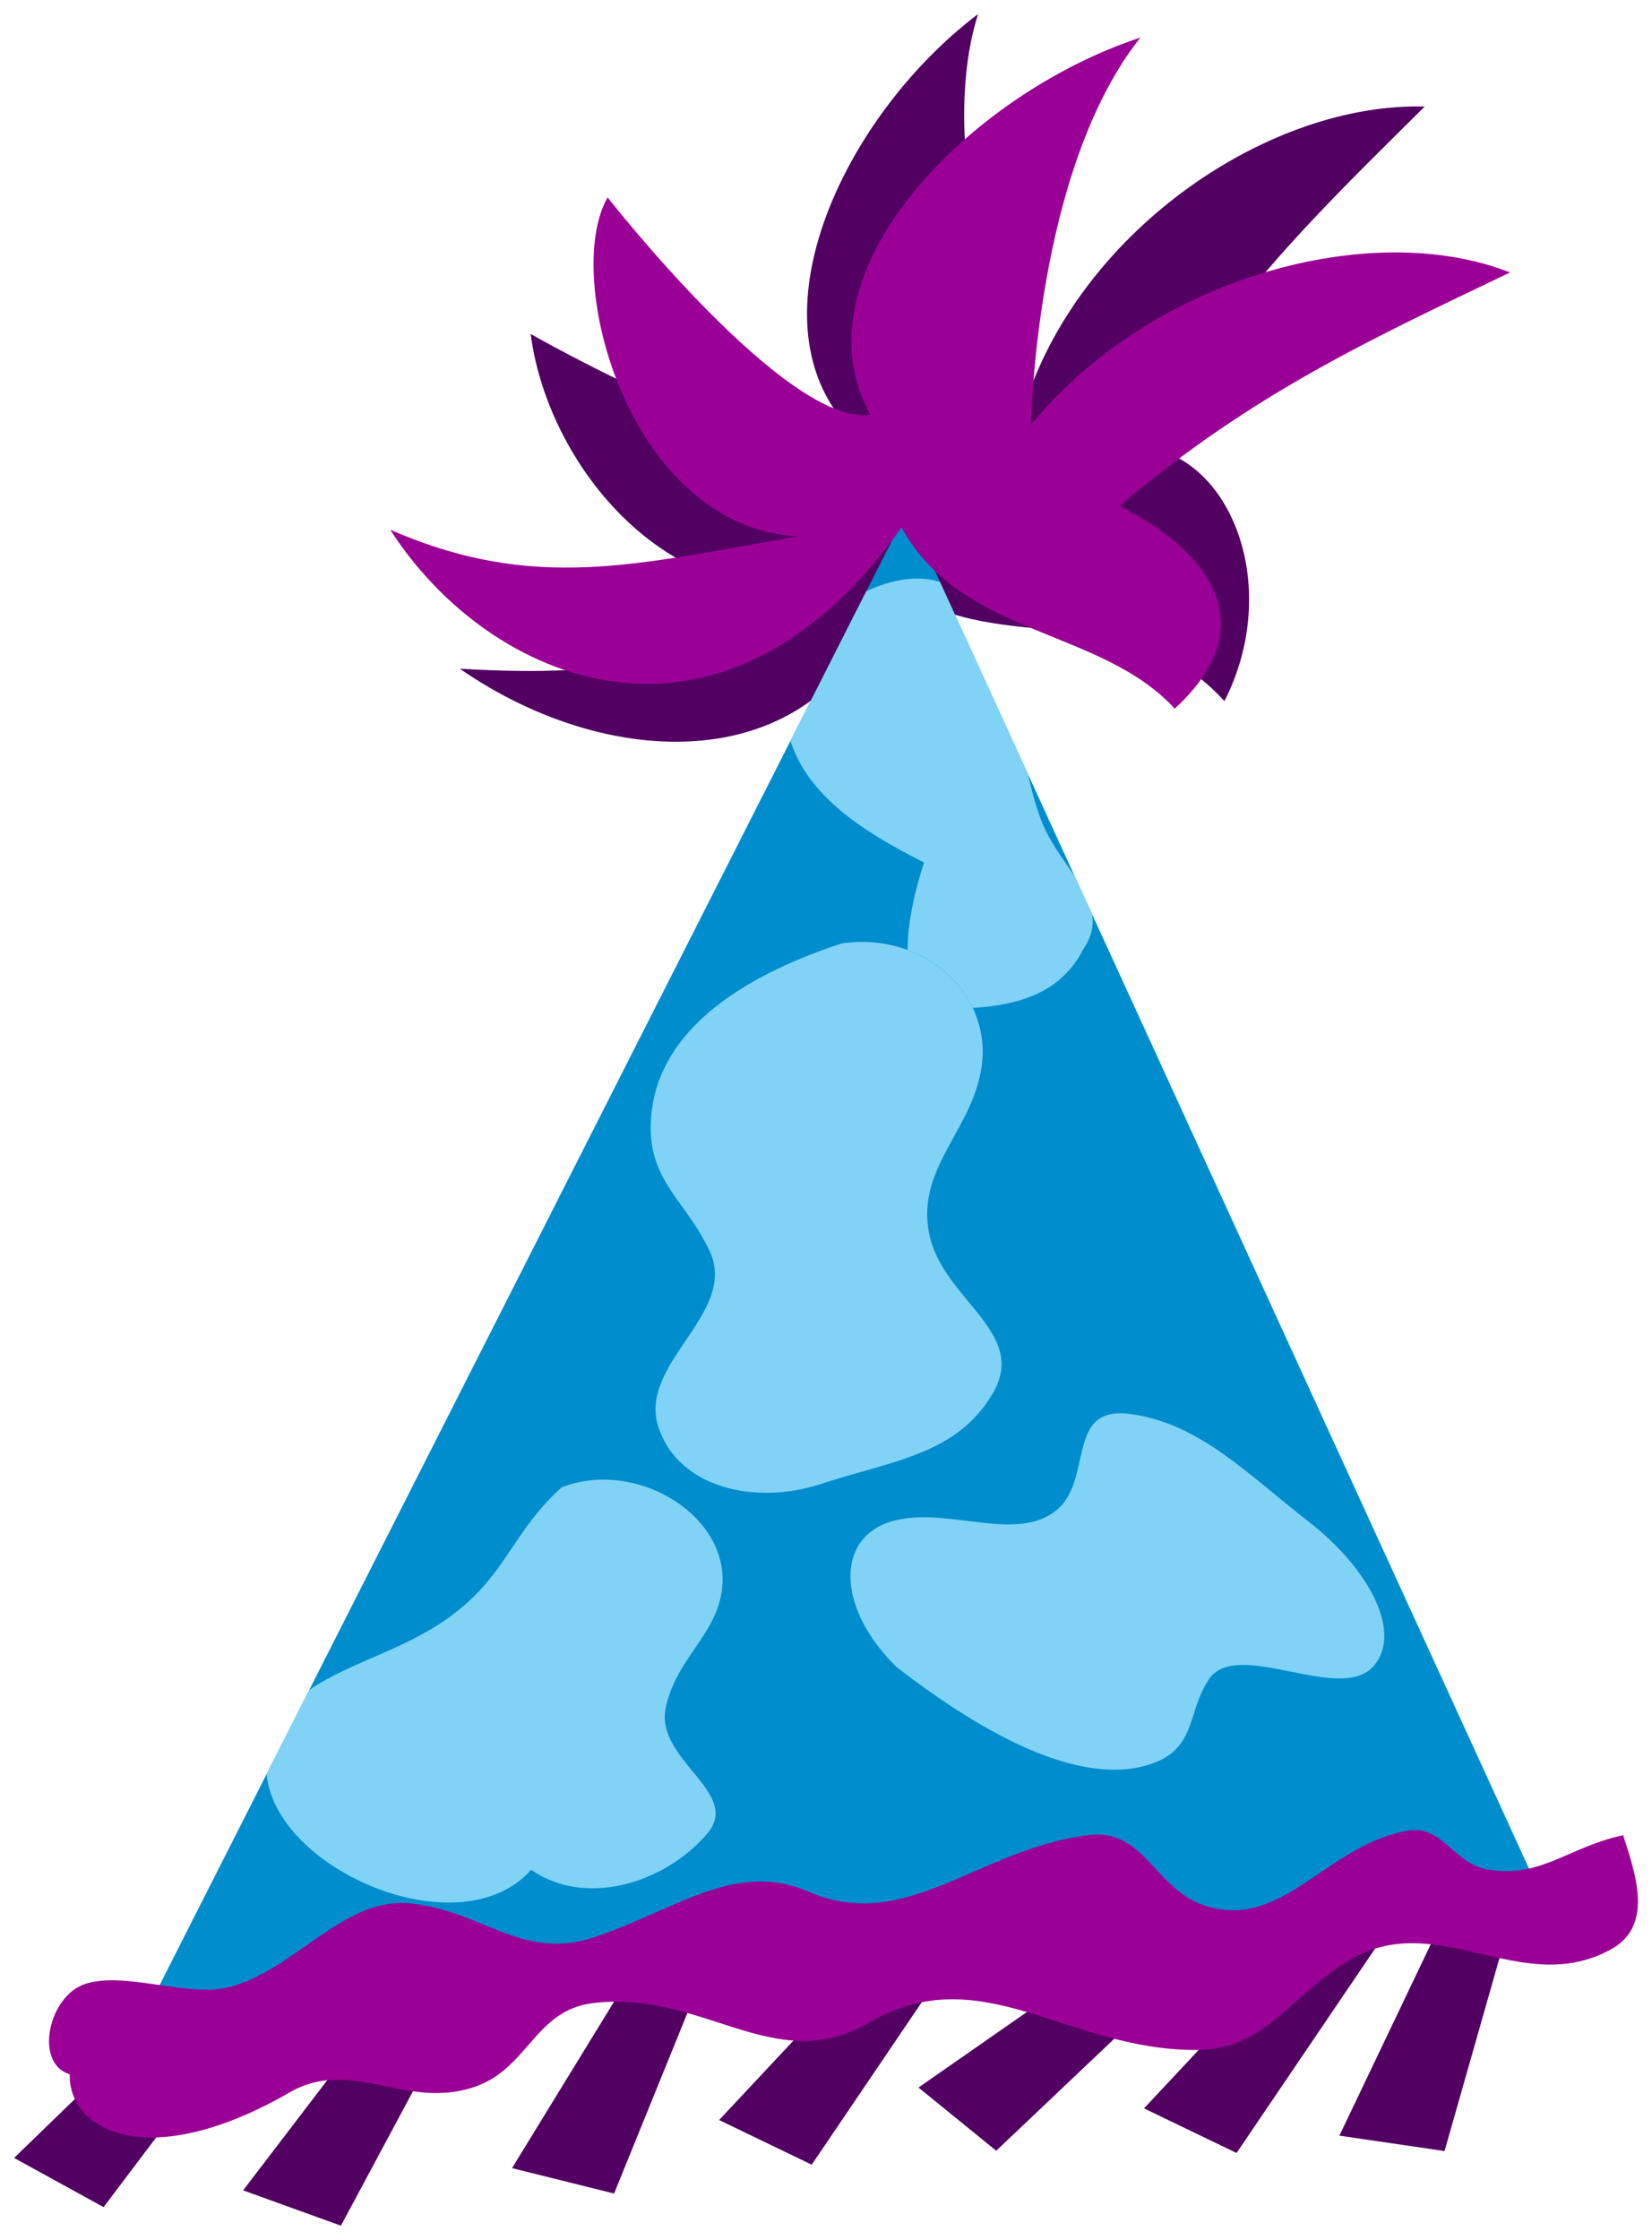 <svg xmlns="http://www.w3.org/2000/svg" xmlns:xlink="http://www.w3.org/1999/xlink" version="1.1" width="58.705" height="79.548" viewBox="9.431 4.549 58.705 79.548">
  <!-- Exported by Scratch - http://scratch.mit.edu/ -->
  <g id="ID0.65628816280514">
    <g id="Fringe">
      <path id="fringe_6_" fill="#530063" d="M 9.931 81.191 L 20.503 70.959 L 22.222 70.871 L 13.112 82.939 L 9.931 81.191 " stroke-width="1"/>
      <path id="fringe_5_" fill="#530063" d="M 18.07 82.343 L 26.864 70.834 L 28.566 70.506 L 21.546 83.597 L 18.07 82.343 " stroke-width="1"/>
      <path id="fringe_4_" fill="#530063" d="M 27.626 81.553 L 35.112 69.348 L 36.777 68.859 L 31.253 82.456 L 27.626 81.553 " stroke-width="1"/>
      <path id="fringe_3_" fill="#530063" d="M 34.985 79.845 L 44.994 69.155 L 46.709 68.987 L 38.276 81.431 L 34.985 79.845 " stroke-width="1"/>
      <path id="fringe_2_" fill="#530063" d="M 42.07 78.691 L 54.311 70.168 L 55.998 70.353 L 44.832 80.936 L 42.07 78.691 " stroke-width="1"/>
      <path id="fringe_1_" fill="#530063" d="M 50.084 79.431 L 60.09 68.743 L 61.809 68.574 L 53.373 81.016 L 50.084 79.431 " stroke-width="1"/>
      <path id="fringe" fill="#530063" d="M 57.027 80.4 L 60.764 80.947 L 63.302 72.033 L 60.913 72.263 L 57.027 80.4 " stroke-width="1"/>
    </g>
    <path id="Pom1" fill="#530063" d="M 41.107 25.225 C 38.909 32.228 31.257 32.109 25.77 28.298 C 31.568 28.65 34.403 27.917 39.499 25.146 C 33.603 26.801 28.932 21.335 28.288 16.41 C 28.288 16.41 37.608 21.737 40.27 20.372 C 35.629 16.672 39.175 8.834 44.187 5.049 C 42.445 10.557 45.881 18.822 45.881 18.822 C 47.918 12.662 54.561 8.182 60.059 8.333 C 56.472 11.899 53.001 15.165 50.034 20.417 C 53.207 20.761 54.995 25.425 52.941 29.451 C 49.42 25.571 44.679 28.066 41.107 25.225 Z " stroke-width="1"/>
    <path id="Hat_Fill" fill="#008DCD" d="M 63.675 70.718 L 62.685 68.554 L 41.671 22.679 L 14.232 76.77 L 60.913 72.263 L 63.302 72.033 L 64.237 71.942 L 63.675 70.718 " stroke-width="1"/>
    <path id="Pom2" fill="#9B0096" d="M 41.468 23.28 C 35.044 32.339 26.787 28.811 23.299 23.363 C 28.43 25.599 32.051 24.589 37.774 23.601 C 31.762 23.256 29.395 14.366 31.024 11.562 C 31.024 11.562 37.401 19.716 40.357 19.28 C 37.593 14.218 43.909 7.868 49.957 5.883 C 46.203 10.591 46.072 19.633 46.072 19.633 C 50.351 14.398 58.155 12.282 63.09 14.226 C 58.429 16.467 53.983 18.463 49.216 22.52 C 51.964 23.89 54.633 26.534 51.177 29.718 C 48.535 26.841 43.596 27.171 41.468 23.28 Z " stroke-width="1"/>
    <path id="Spot_2_" fill="#80D3F4" d="M 50.578 67.106 C 51.92 66.509 51.645 65.331 52.379 64.21 C 53.353 62.685 57.076 65.094 58.245 63.719 C 59.292 62.519 58.048 60.239 55.976 58.626 C 53.707 56.864 52.09 55.127 49.635 54.774 C 47.217 54.429 48.345 57.183 46.905 58.238 C 45.392 59.37 42.855 57.937 40.93 58.643 C 39.118 59.33 39.236 61.73 41.269 63.737 C 44.48 66.232 48.073 68.168 50.578 67.106 Z " stroke-width="1"/>
    <path id="Spot_3_" fill="#80D3F4" d="M 28.306 70.957 C 30.177 72.269 32.971 71.5 34.542 69.7 C 35.836 68.24 32.742 67.083 33.08 65.245 C 33.454 63.346 35.115 62.503 35.109 60.629 C 35.093 58.217 31.944 56.386 29.388 57.374 C 27.681 58.921 27.474 60.322 25.724 61.736 C 24.032 63.113 21.864 63.555 20.418 64.575 L 18.904 67.559 C 19.228 70.983 25.801 73.79 28.306 70.957 Z " stroke-width="1"/>
    <path id="Spot_1_" fill="#80D3F4" d="M 42.266 35.18 C 41.962 36.12 41.68 37.295 41.683 38.288 C 42.72 38.671 43.553 39.41 43.999 40.345 C 45.699 40.246 47.157 39.773 47.93 38.257 C 48.227 37.819 48.3 37.413 48.243 37.022 L 47.629 35.682 C 47.209 35.053 46.687 34.396 46.409 33.622 C 46.21 33.079 46.072 32.552 45.96 32.04 L 42.837 25.223 C 42.071 24.961 41.117 25.126 40.216 25.547 L 37.52 30.861 C 38.141 32.794 40.029 34.059 42.266 35.18 Z " stroke-width="1"/>
    <path id="Spot" fill="#80D3F4" d="M 43.998 40.345 C 43.552 39.412 42.72 38.671 41.682 38.289 C 40.976 38.029 40.178 37.933 39.345 38.055 C 35.727 39.242 32.498 41.287 32.553 44.716 C 32.61 46.574 33.843 47.277 34.636 48.956 C 35.722 51.215 31.99 52.993 32.858 55.325 C 33.603 57.387 36.264 58.022 38.602 57.255 C 41.157 56.416 43.442 56.219 44.721 54.017 C 45.978 51.849 42.908 50.7 42.45 48.359 C 41.946 45.878 44.289 44.494 44.353 41.95 C 44.361 41.377 44.231 40.835 43.998 40.345 Z " stroke-width="1"/>
    <path id="Trim" fill="#9B0096" d="M 11.909 78.221 C 10.633 77.837 11.147 75.443 12.455 75.013 C 13.854 74.554 16.055 75.478 17.496 75.141 C 19.863 74.586 21.558 71.981 23.912 72.144 C 26.529 72.355 27.938 74.208 30.511 73.364 C 33.399 72.416 35.551 70.595 38.176 71.74 C 41.618 73.237 44.22 70.203 48.112 69.726 C 50.127 69.467 50.466 71.716 52.343 72.261 C 55.053 73.061 56.571 70.07 59.458 69.569 C 60.685 69.343 61.102 70.767 62.312 70.948 C 64.168 71.275 65.193 70.134 67.109 69.73 C 67.597 71.218 68.178 72.989 66.645 73.802 C 63.459 75.517 60.503 72.299 57.37 74.174 C 55.316 75.383 54.406 77.33 52.015 77.357 C 47.381 77.407 44.328 74.043 40.301 76.39 C 36.942 78.341 34.413 75.204 30.474 75.696 C 28.415 75.969 28.196 78.045 26.255 78.682 C 23.818 79.482 21.929 77.594 19.716 78.868 C 14.673 81.771 11.859 80.2 11.909 78.221 Z " stroke-width="1"/>
  </g>
</svg>